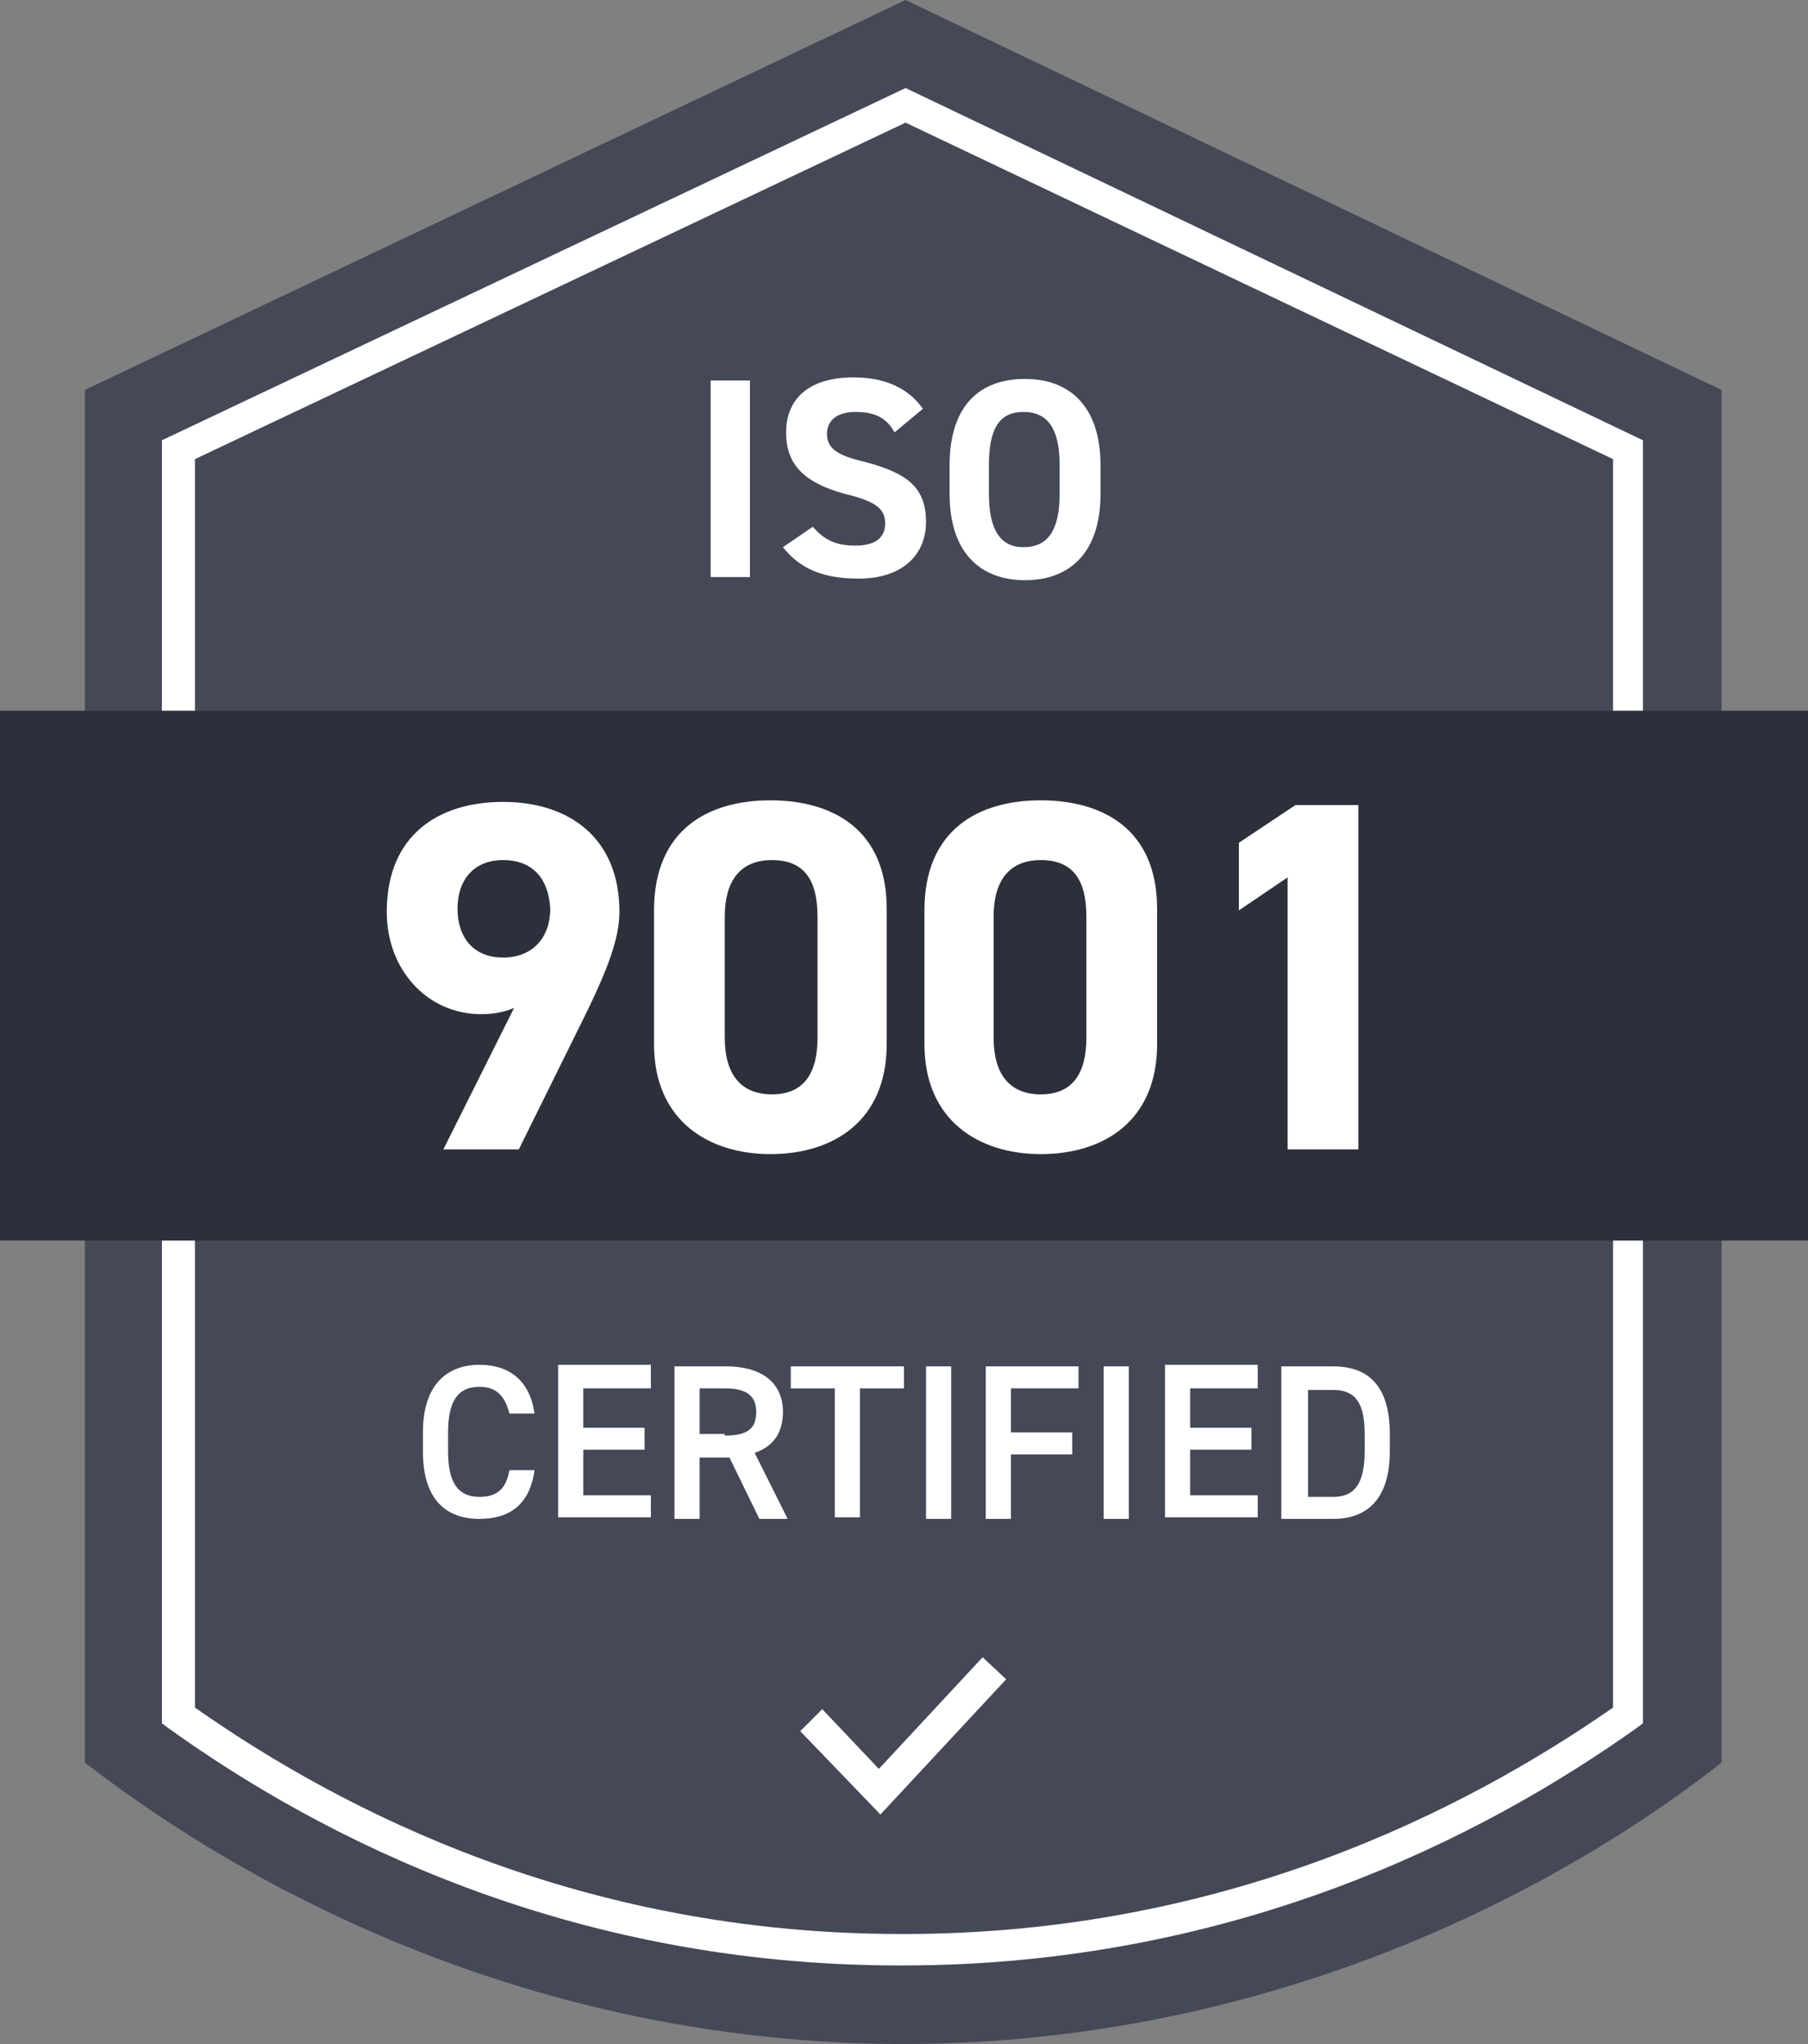 <?xml version="1.0" encoding="utf-8"?>
<!-- Generator: Adobe Illustrator 27.2.0, SVG Export Plug-In . SVG Version: 6.00 Build 0)  -->
<svg version="1.1" id="Warstwa_1" xmlns="http://www.w3.org/2000/svg" xmlns:xlink="http://www.w3.org/1999/xlink" x="0px" y="0px"
	 viewBox="0 0 115 130" style="enable-background:new 0 0 115 130;" xml:space="preserve">
<rect x="0" y="0" width="115" height="130" fill="#808080" stroke="none"/>
<style type="text/css">
	.st0{fill:#444857;}
	.st1{fill:#FFFFFF;}
	.st2{fill:#2C303A;}
	.st3{enable-background:new    ;}
</style>
<path class="st0" d="M5.4,24.8L57.6,0l51.9,24.8v87.3c-5.6,4.4-24.5,17.9-52.2,17.9c-27.5-0.1-46.2-13.5-51.9-17.9
	C5.4,112.1,5.4,24.8,5.4,24.8z"/>
<path class="st1" d="M57.4,125h-0.2c-21.1,0-36.9-8.2-46.5-15.1l-0.4-0.3V28L57.6,5.6l46.9,22.4v81.6l-0.4,0.3
	C94.4,116.8,78.5,125,57.4,125z M12.4,108.6c9.4,6.6,24.6,14.4,44.9,14.4h0.2c20.3,0,35.6-7.8,45.1-14.4V29.2L57.6,7.8L12.4,29.2
	V108.6z"/>
<rect y="45.2" class="st2" width="115" height="33.7"/>
<g class="st3">
	<path class="st1" d="M50.9,110.1l1.4-1.4l3.6,3.8l6.6-7.1l1.5,1.4l-8,8.6L50.9,110.1z"/>
</g>
<g class="st3">
	<path class="st1" d="M47.7,36.7h-2.5V24.2h2.5V36.7z"/>
	<path class="st1" d="M56.9,27.5c-0.5-0.9-1.2-1.3-2.5-1.3c-1.1,0-1.8,0.5-1.8,1.4c0,1,0.8,1.4,2.5,1.8c2.6,0.7,3.8,1.6,3.8,3.8
		c0,2-1.4,3.6-4.3,3.6c-2.2,0-3.7-0.6-4.8-2l1.9-1.3c0.7,0.8,1.4,1.2,2.7,1.2c1.4,0,1.9-0.6,1.9-1.4c0-0.9-0.5-1.4-2.6-1.9
		c-2.5-0.7-3.7-1.8-3.7-3.9c0-2,1.3-3.5,4.3-3.5c2,0,3.5,0.7,4.4,2L56.9,27.5z"/>
	<path class="st1" d="M65.2,36.9c-2.8,0-4.8-1.7-4.8-5.5v-1.8c0-3.9,2-5.5,4.8-5.5c2.8,0,4.8,1.7,4.8,5.5v1.8
		C70,35.2,68,36.9,65.2,36.9z M62.9,31.4c0,2.4,0.8,3.4,2.2,3.4c1.5,0,2.3-1,2.3-3.4v-1.8c0-2.4-0.8-3.4-2.3-3.4
		c-1.5,0-2.2,1-2.2,3.4V31.4z"/>
</g>
<g class="st3">
	<path class="st1" d="M32.7,64.1c-0.7,0.3-1.4,0.4-2.1,0.4c-3.4,0-6-2.8-6-6.5c0-4.9,3.3-7,7.4-7c4.1,0,7.4,2.2,7.4,7
		c0,1.7-0.8,3.7-2,6.2l-4.4,8.9h-4.8L32.7,64.1z M32,54.7c-1.9,0-2.9,1.3-2.9,3.1c0,1.8,1,3.1,2.9,3.1c1.9,0,3-1.3,3-3.1
		C34.9,55.9,33.9,54.7,32,54.7z"/>
	<path class="st1" d="M56.4,66.4c0,4.9-3.4,7-7.4,7c-3.9,0-7.4-2.1-7.4-7v-8.5c0-5.1,3.4-7,7.4-7c3.9,0,7.4,1.8,7.4,6.9V66.4z
		 M49.1,54.7c-2,0-3,1.3-3,3.6V66c0,2.3,1,3.6,3,3.6c2,0,2.9-1.3,2.9-3.6v-7.7C52,55.9,51.1,54.7,49.1,54.7z"/>
	<path class="st1" d="M73.6,66.4c0,4.9-3.4,7-7.4,7c-3.9,0-7.4-2.1-7.4-7v-8.5c0-5.1,3.4-7,7.4-7c3.9,0,7.4,1.8,7.4,6.9V66.4z
		 M66.2,54.7c-2,0-3,1.3-3,3.6V66c0,2.3,1,3.6,3,3.6c2,0,2.9-1.3,2.9-3.6v-7.7C69.1,55.9,68.2,54.7,66.2,54.7z"/>
	<path class="st1" d="M86.3,73.1h-4.4V55.8l-3.1,2.1v-4.3l3.6-2.4h4V73.1z"/>
</g>
<g class="st3">
	<path class="st1" d="M32.4,89.9c-0.3-1.2-0.9-1.7-1.9-1.7c-1.3,0-2,0.8-2,2.9v1.2c0,2.1,0.7,2.9,2,2.9c1.1,0,1.7-0.5,1.9-1.7H34
		c-0.3,2.2-1.6,3.1-3.5,3.1c-2.2,0-3.6-1.3-3.6-4.3v-1.2c0-3,1.5-4.3,3.6-4.3c1.9,0,3.2,1,3.5,3.1H32.4z"/>
	<path class="st1" d="M41.4,86.9v1.4h-4.3v2.5H41v1.4h-3.9v2.9h4.3v1.4h-5.9v-9.7H41.4z"/>
</g>
<g class="st3">
	<path class="st1" d="M48.3,96.6l-1.9-3.9h-1.9v3.9h-1.6v-9.7h3.3c2.2,0,3.6,1,3.6,2.9c0,1.3-0.6,2.2-1.8,2.6l2.1,4.2H48.3z
		 M46.1,91.3c1.4,0,2-0.4,2-1.5c0-1.1-0.7-1.5-2-1.5h-1.6v2.9H46.1z"/>
</g>
<g class="st3">
	<path class="st1" d="M57.5,86.9v1.4h-2.8v8.2h-1.6v-8.2h-2.8v-1.4H57.5z"/>
	<path class="st1" d="M60.5,96.6h-1.6v-9.7h1.6V96.6z"/>
	<path class="st1" d="M68.6,86.9v1.4h-4.3v2.8h3.9v1.4h-3.9v4.1h-1.6v-9.7H68.6z"/>
	<path class="st1" d="M71.8,96.6h-1.6v-9.7h1.6V96.6z"/>
	<path class="st1" d="M80,86.9v1.4h-4.3v2.5h3.9v1.4h-3.9v2.9H80v1.4h-5.9v-9.7H80z"/>
	<path class="st1" d="M81.5,96.6v-9.7h3.3c2.2,0,3.6,1.2,3.6,4.3v1.1c0,3.1-1.5,4.3-3.6,4.3H81.5z M86.8,92.3v-1.1
		c0-2-0.6-2.8-2-2.8h-1.6v6.8h1.6C86.2,95.2,86.8,94.3,86.8,92.3z"/>
</g>
</svg>
